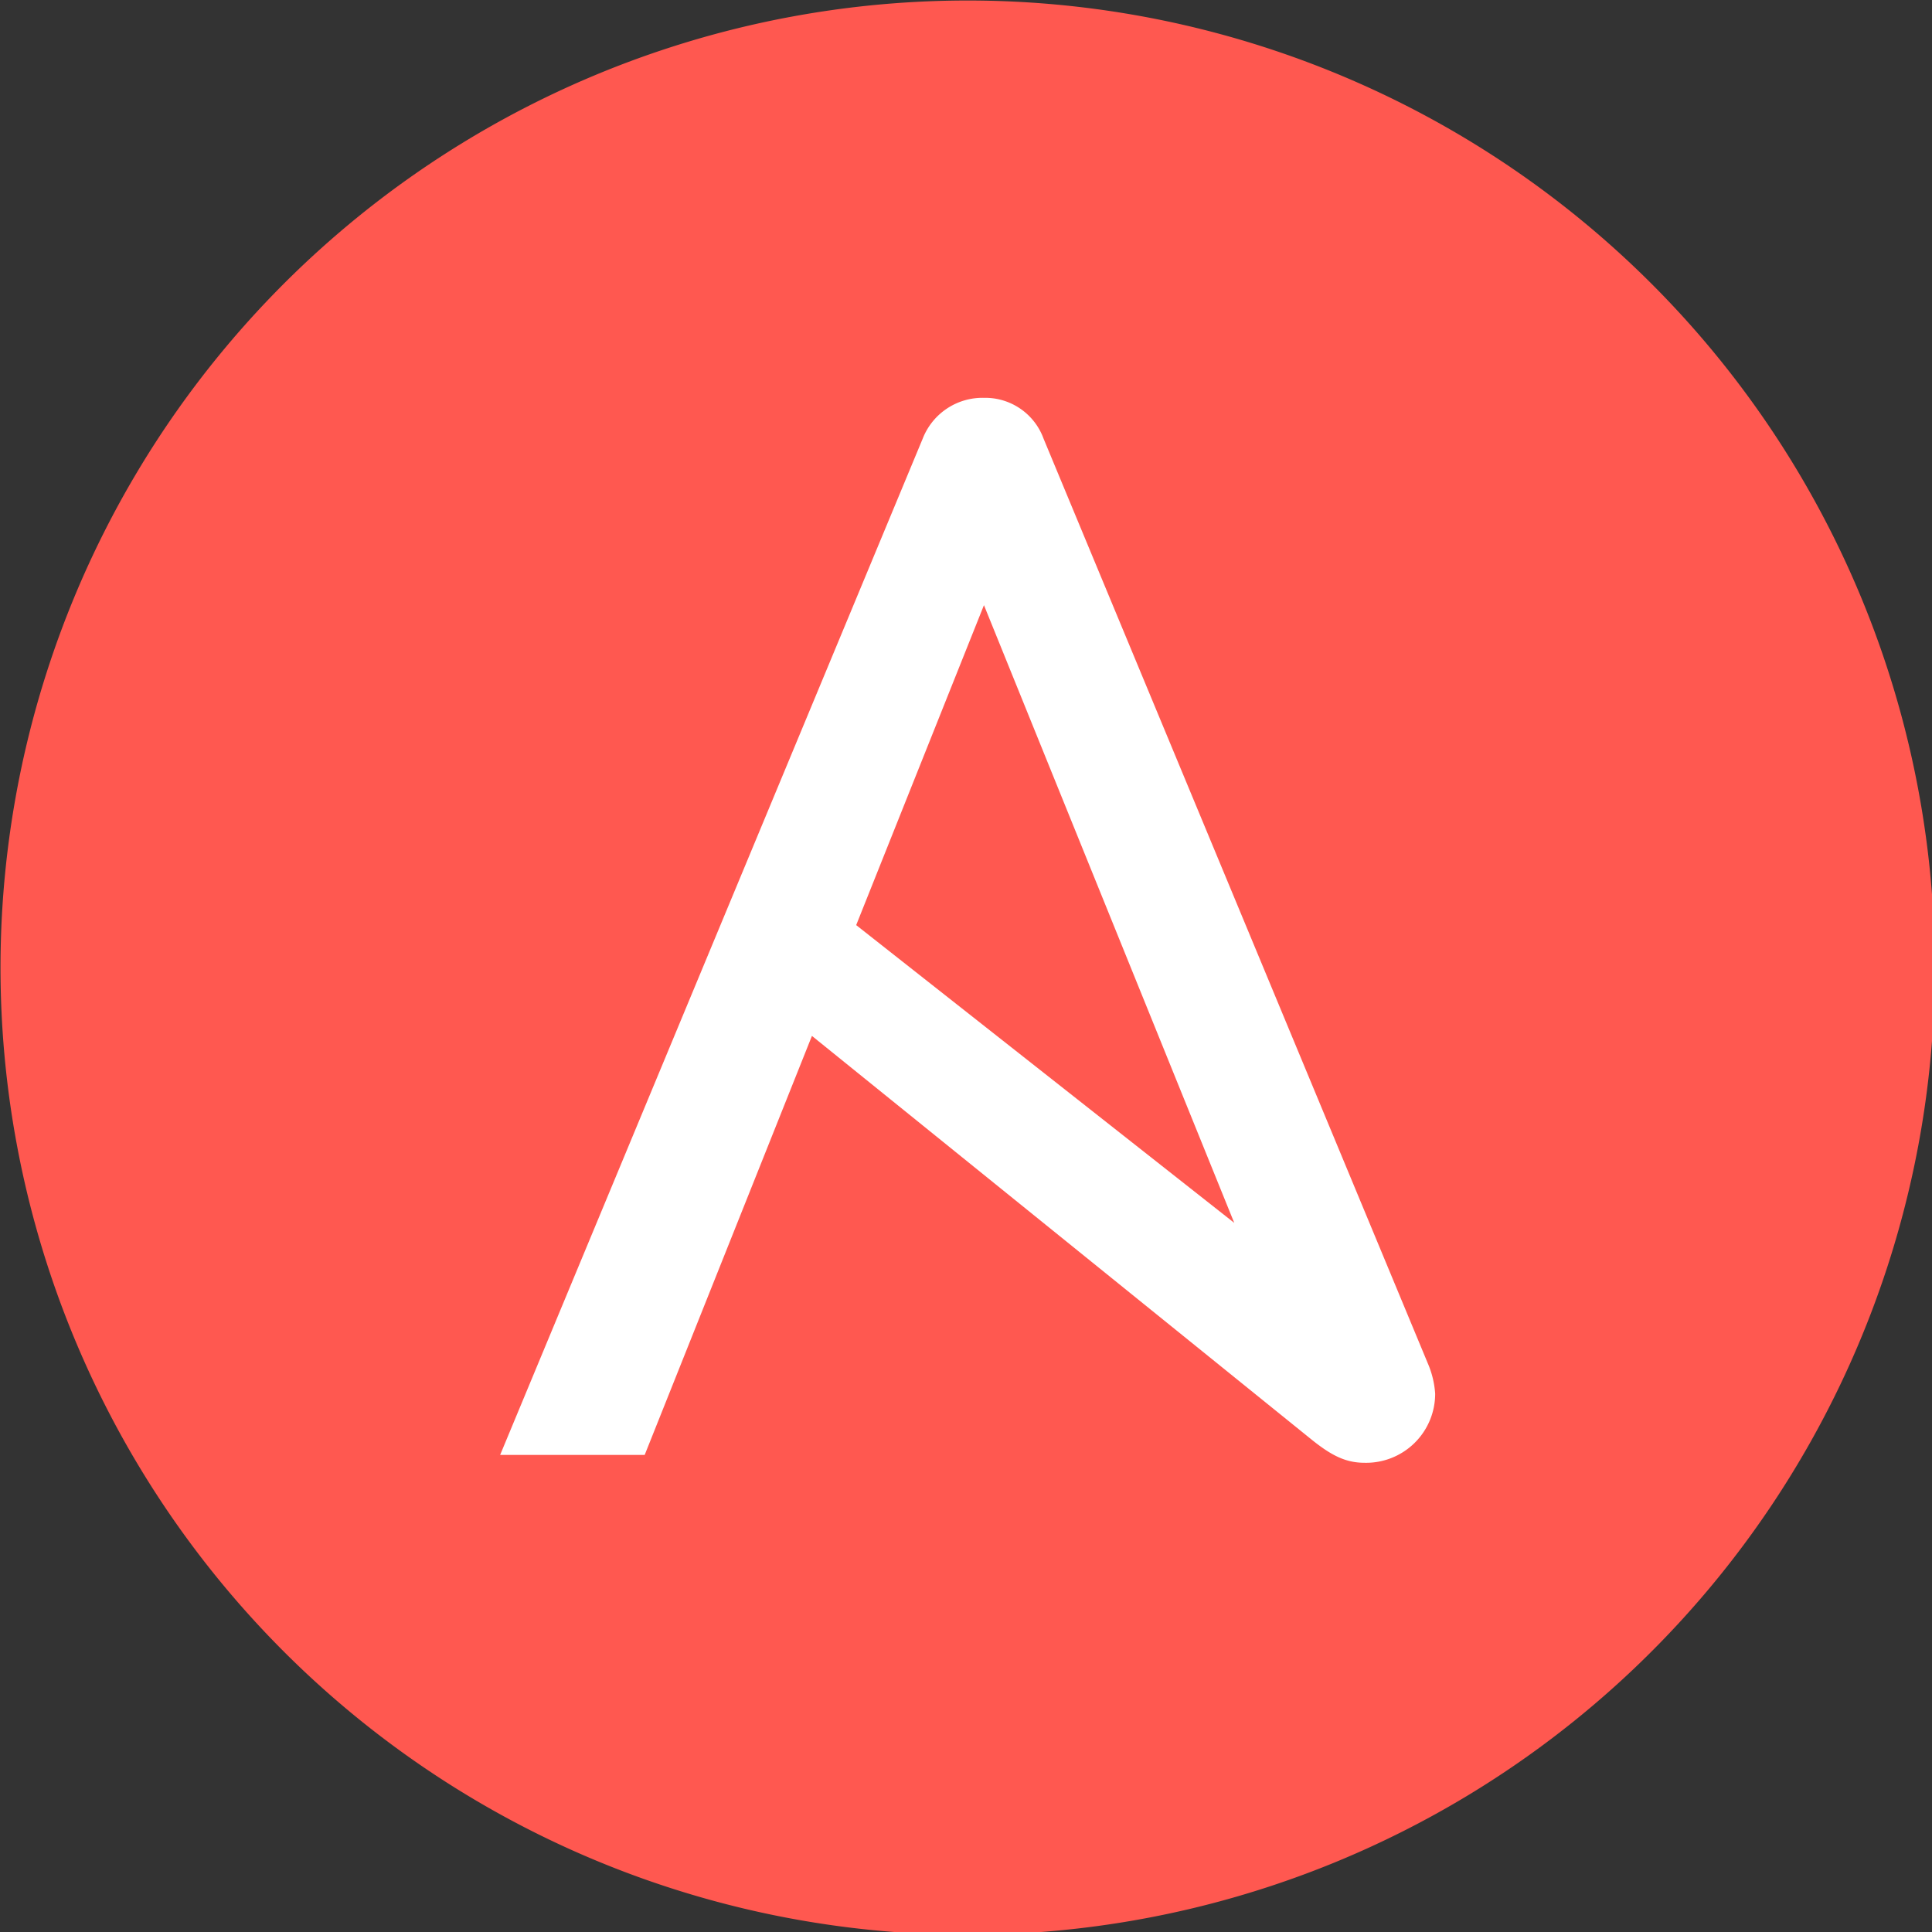 <svg viewBox="0 0 48 48" xmlns="http://www.w3.org/2000/svg"><rect x="0" y="0" width="48" height="48" fill="#333333" stroke="none"/><g stroke-width="19.8" transform="matrix(.225 0 0 .225 -10.384 -10.366)"><path d="m259.793 152.92a106.793 106.793 0 1 1 -106.793-106.793 106.787 106.787 0 0 1 106.793 106.793" fill="#ff5850"/><path d="m154.8 112.893 27.638 68.209-41.746-32.88zm49.095 83.922-42.51-102.3a6.856 6.856 0 0 0 -6.586-4.515 7.088 7.088 0 0 0 -6.765 4.513l-46.657 112.212h15.961l18.468-46.268 55.117 44.53c2.219 1.794 3.816 2.605 5.897 2.605a7.624 7.624 0 0 0 7.803-7.63 10.114 10.114 0 0 0 -.728-3.148" fill="#fff"/></g></svg>